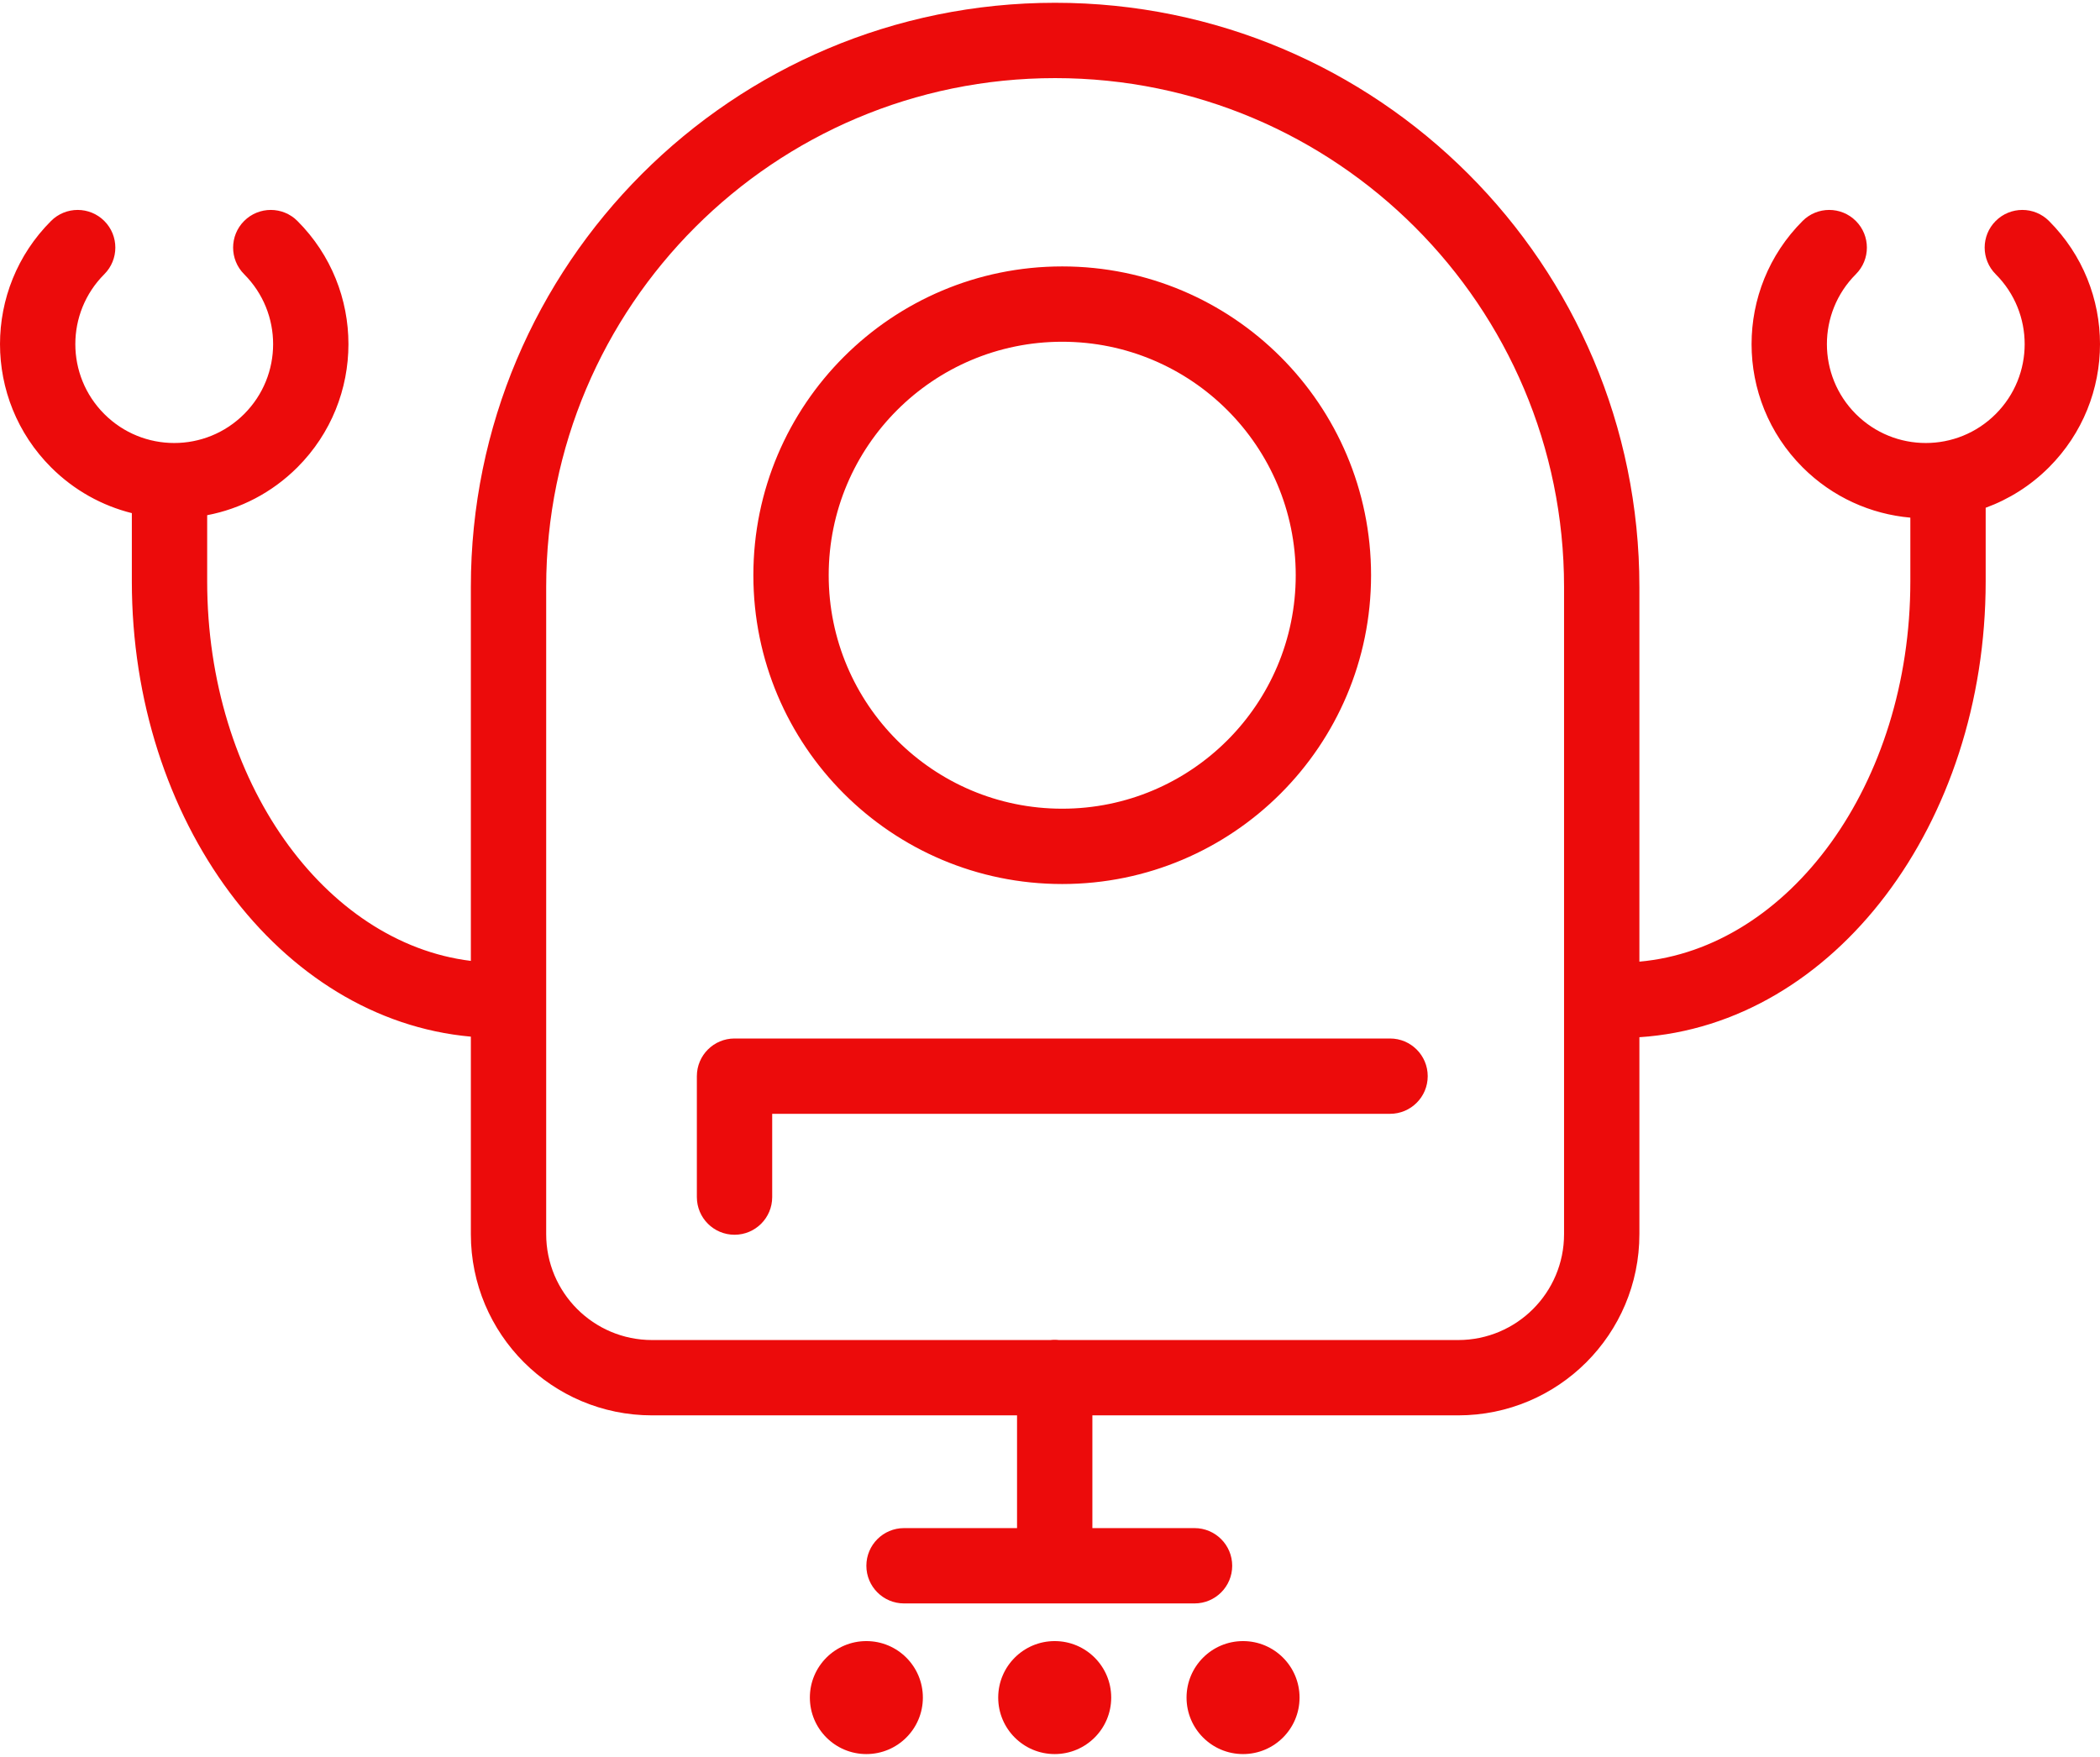 <svg width="98" height="82" viewBox="8 22 111.5 93" xmlns="http://www.w3.org/2000/svg" xmlns:xlink="http://www.w3.org/1999/xlink" overflow="hidden"><path d="M62 103 62 97.013 42.622 97.013C37.308 97.013 33 92.705 33 87.391L33 76.902C22.834 75.99 15 65.431 15 52.724L15 49.101C13.428 48.708 11.939 47.897 10.71 46.668 7.097 43.055 7.097 37.198 10.71 33.586 11.491 32.805 12.757 32.805 13.538 33.586 14.319 34.367 14.319 35.633 13.538 36.414 11.487 38.465 11.487 41.789 13.538 43.839 15.588 45.89 18.913 45.89 20.963 43.839 23.014 41.789 23.014 38.465 20.963 36.414 20.182 35.633 20.182 34.367 20.963 33.586 21.744 32.805 23.011 32.805 23.791 33.586 27.404 37.198 27.404 43.055 23.791 46.668 22.432 48.027 20.756 48.875 19 49.211L19 52.724C19 63.349 25.247 71.93 33 72.879L33 53.021C33 35.889 46.889 22 64.021 22 81.154 22 95.044 35.889 95.044 53.021L95.044 72.919C102.974 72.213 109.43 63.525 109.43 52.724L109.43 49.341C107.343 49.156 105.306 48.265 103.709 46.668 100.097 43.055 100.097 37.199 103.709 33.586 104.489 32.805 105.756 32.805 106.537 33.586 107.318 34.367 107.318 35.633 106.537 36.414 104.488 38.465 104.488 41.789 106.537 43.839 108.588 45.89 111.912 45.89 113.962 43.839 116.013 41.789 116.013 38.465 113.962 36.414 113.181 35.633 113.181 34.367 113.962 33.586 114.743 32.805 116.01 32.805 116.791 33.586 120.403 37.198 120.403 43.055 116.791 46.668 115.807 47.652 114.656 48.368 113.43 48.816L113.43 52.724C113.43 65.591 105.397 76.257 95.044 76.932L95.044 87.391C95.044 92.705 90.736 97.013 85.422 97.013L66 97.013 66 103 71.424 103C72.528 103 73.424 103.895 73.424 105 73.424 106.105 72.528 107 71.424 107L56 107C54.895 107 54 106.105 54 105 54 103.895 54.895 103 56 103L62 103ZM63.776 93.013C63.849 93.004 63.924 93 64 93 64.076 93 64.151 93.004 64.225 93.013L85.422 93.013C88.527 93.013 91.044 90.496 91.044 87.391L91.044 53.021C91.044 38.098 78.945 26 64.021 26 49.098 26 37 38.098 37 53.021L37 87.391C37 90.496 39.517 93.013 42.622 93.013L63.776 93.013ZM76.797 52.398C76.797 45.551 71.246 40 64.398 40 57.551 40 52 45.551 52 52.398 52 59.246 57.551 64.797 64.398 64.797 71.246 64.797 76.797 59.246 76.797 52.398ZM80.797 52.398C80.797 61.455 73.455 68.797 64.398 68.797 55.342 68.797 48 61.455 48 52.398 48 43.342 55.342 36 64.398 36 73.455 36 80.797 43.342 80.797 52.398ZM49 85.422C49 86.527 48.105 87.422 47 87.422 45.895 87.422 45 86.527 45 85.422L45 79C45 77.895 45.895 77 47 77L81.805 77C82.909 77 83.805 77.895 83.805 79 83.805 80.105 82.909 81 81.805 81L49 81 49 85.422ZM64 115C62.343 115 61 113.657 61 112 61 110.343 62.343 109 64 109 65.657 109 67 110.343 67 112 67 113.657 65.657 115 64 115ZM54 115C52.343 115 51 113.657 51 112 51 110.343 52.343 109 54 109 55.657 109 57 110.343 57 112 57 113.657 55.657 115 54 115ZM74 115C72.343 115 71 113.657 71 112 71 110.343 72.343 109 74 109 75.657 109 77 110.343 77 112 77 113.657 75.657 115 74 115Z" fill="#EC0B0B" fill-rule="evenodd"/></svg>
